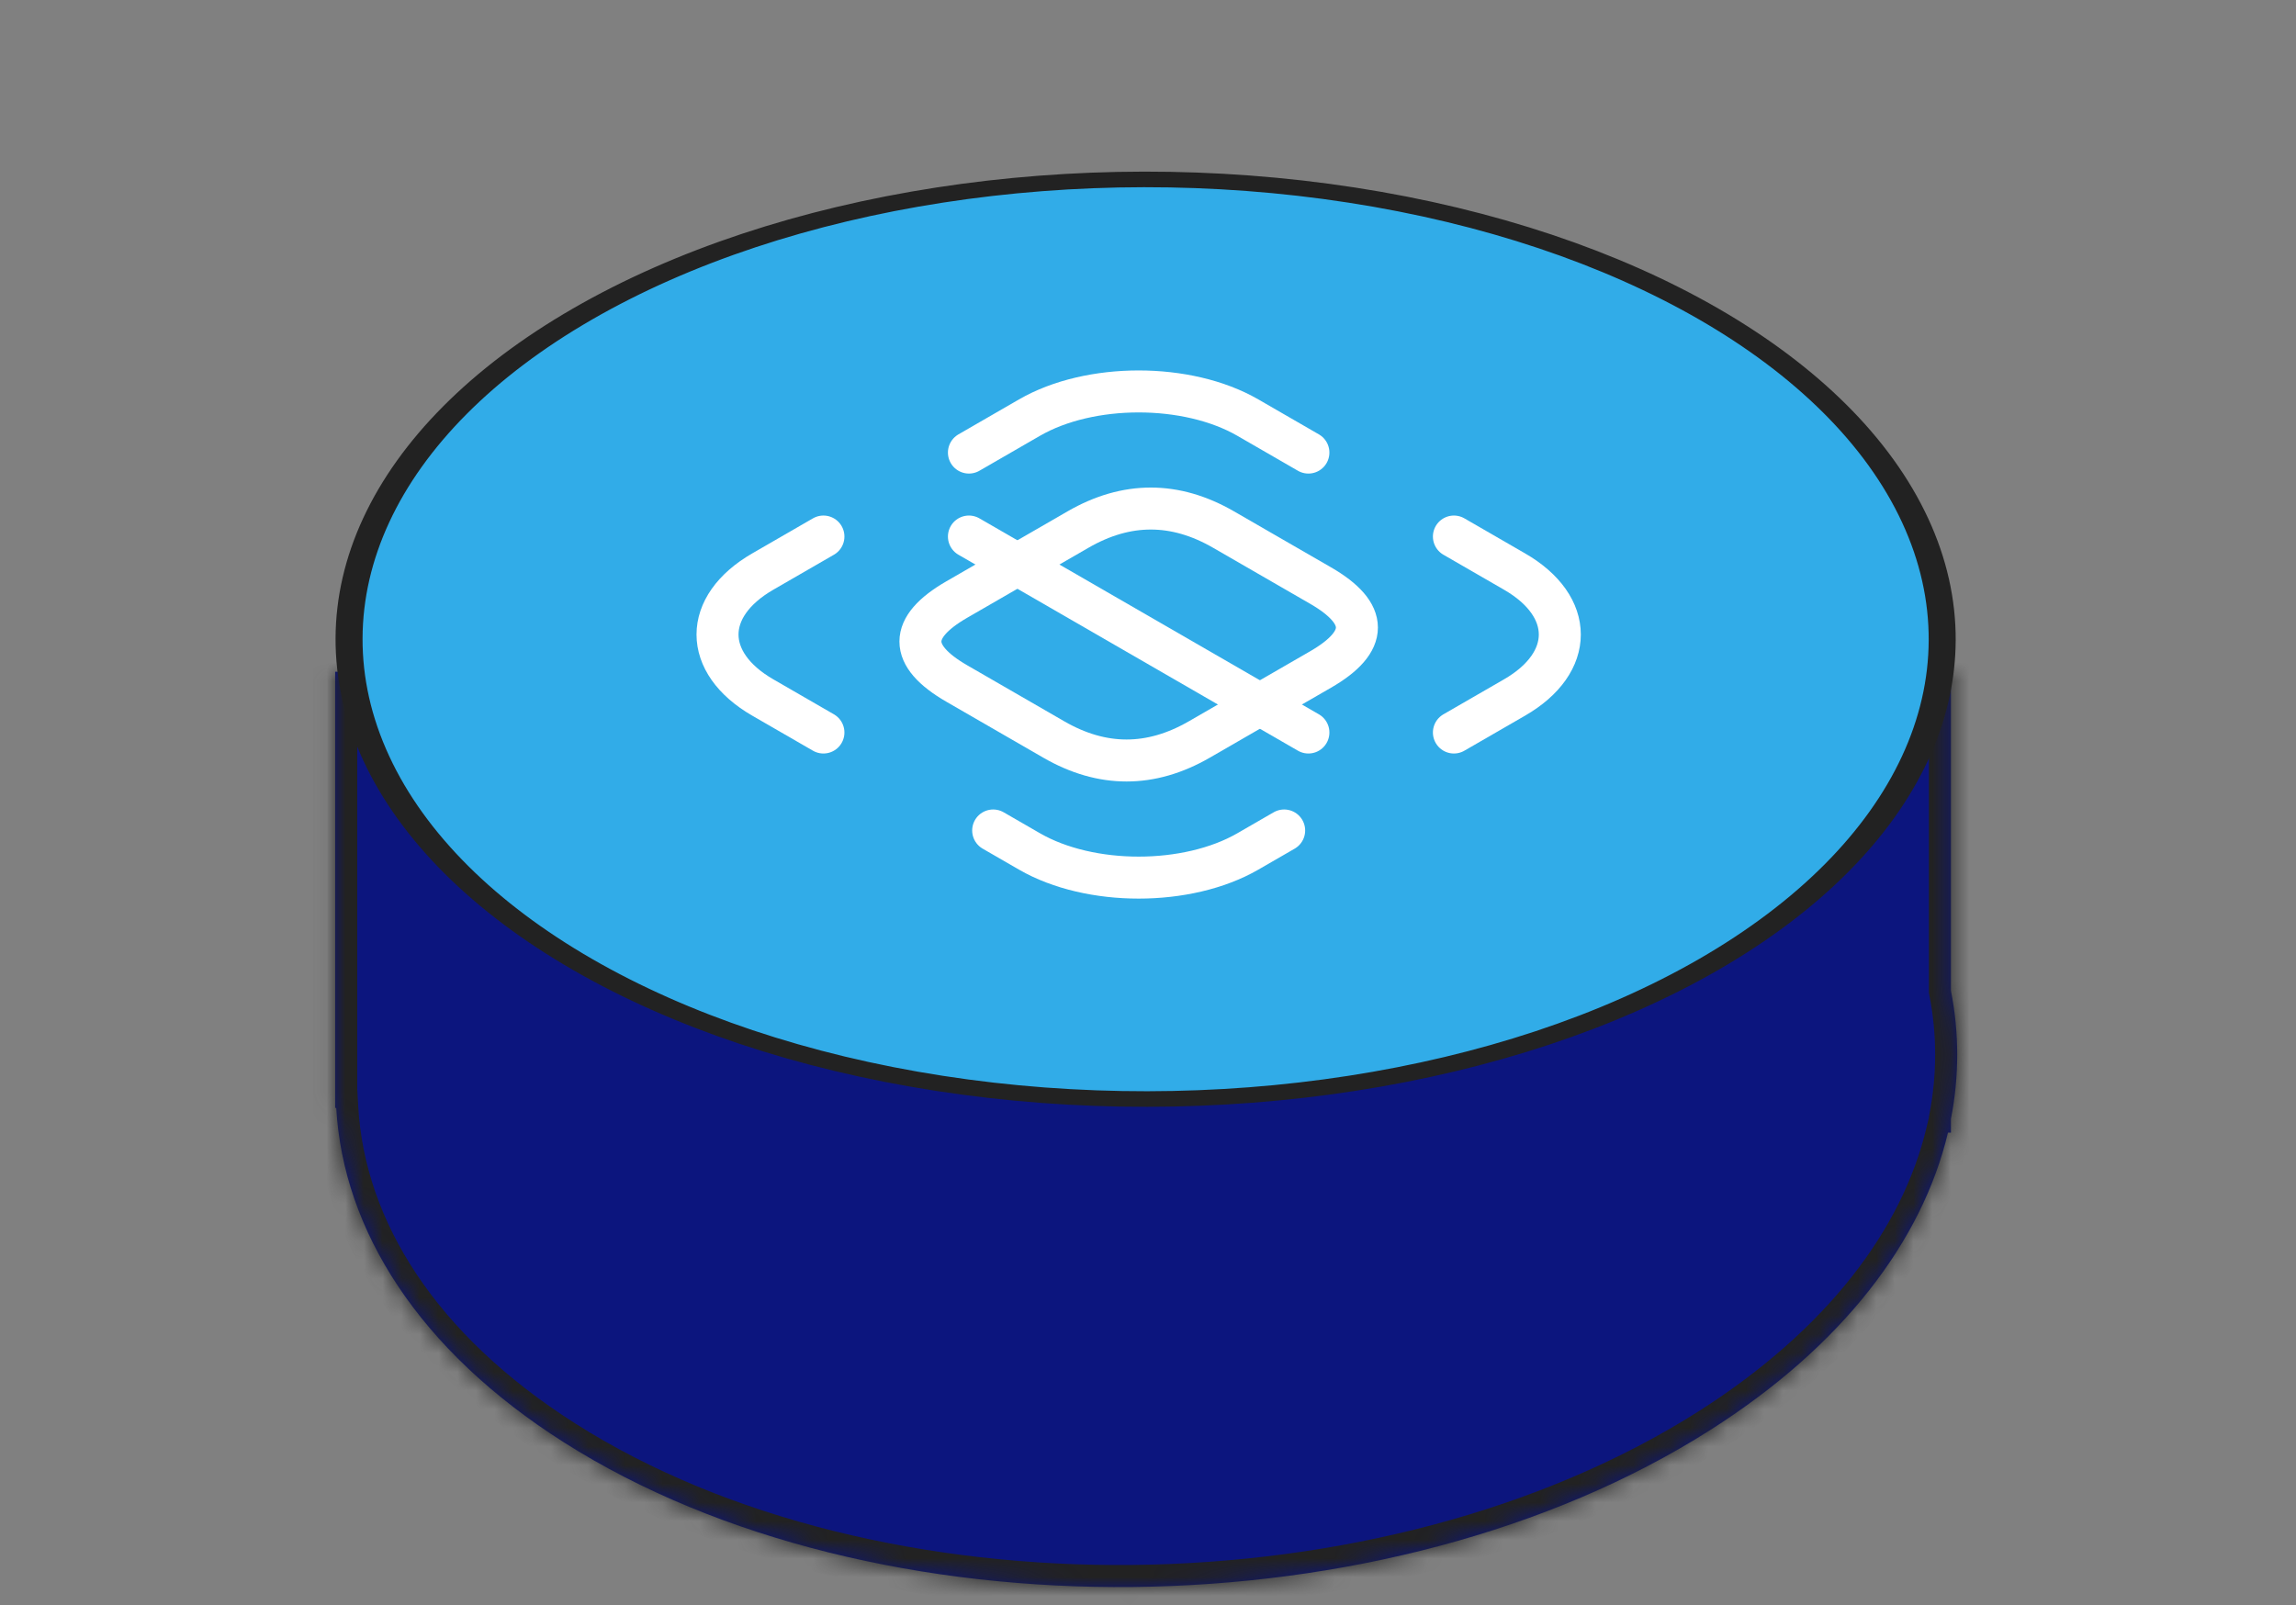 <svg width="123" height="86" viewBox="0 0 123 86" fill="none" xmlns="http://www.w3.org/2000/svg">
<rect x="0" y="0" width="123" height="86" fill="#808080" stroke="none"/>
<mask id="path-1-inside-1_1091_43842" fill="white">
<path d="M35.22 35.994C51.484 27.821 74.356 27.772 89.861 35.994H104.514V53.084C104.964 55.358 104.962 57.668 104.514 59.959V60.691L104.356 60.688C102.979 66.484 98.726 72.111 91.616 76.629C74.373 87.585 46.874 87.876 30.197 77.279C22.436 72.348 18.388 65.927 18.013 59.368H17.956V35.994H35.22Z"/>
</mask>
<path d="M35.22 35.994C51.484 27.821 74.356 27.772 89.861 35.994H104.514V53.084C104.964 55.358 104.962 57.668 104.514 59.959V60.691L104.356 60.688C102.979 66.484 98.726 72.111 91.616 76.629C74.373 87.585 46.874 87.876 30.197 77.279C22.436 72.348 18.388 65.927 18.013 59.368H17.956V35.994H35.22Z" fill="#0C157E"/>
<path d="M35.22 35.994V37.175H35.5L35.751 37.05L35.22 35.994ZM89.861 35.994L89.308 37.038L89.567 37.175H89.861V35.994ZM104.514 35.994H105.695V34.813H104.514V35.994ZM104.514 53.084H103.333V53.2L103.356 53.313L104.514 53.084ZM104.514 59.959L103.355 59.732L103.333 59.845V59.959H104.514ZM104.514 60.691L104.492 61.872L105.695 61.895V60.691H104.514ZM104.356 60.688L104.378 59.508L103.427 59.49L103.207 60.415L104.356 60.688ZM91.616 76.629L92.249 77.626V77.626L91.616 76.629ZM30.197 77.279L29.563 78.276L29.563 78.276L30.197 77.279ZM18.013 59.368L19.192 59.301L19.129 58.187H18.013V59.368ZM17.956 59.368H16.775V60.549H17.956V59.368ZM17.956 35.994V34.813H16.775V35.994H17.956ZM35.22 35.994L35.751 37.05C51.691 29.039 74.158 29.004 89.308 37.038L89.861 35.994L90.414 34.951C74.553 26.539 51.277 26.603 34.69 34.939L35.22 35.994ZM89.861 35.994V37.175H104.514V35.994V34.813H89.861V35.994ZM104.514 35.994H103.333V53.084H104.514H105.695V35.994H104.514ZM104.514 53.084L103.356 53.313C103.775 55.434 103.774 57.59 103.355 59.732L104.514 59.959L105.673 60.186C106.15 57.746 106.153 55.281 105.673 52.855L104.514 53.084ZM104.514 59.959H103.333V60.691H104.514H105.695V59.959H104.514ZM104.514 60.691L104.536 59.511L104.378 59.508L104.356 60.688L104.334 61.869L104.492 61.872L104.514 60.691ZM104.356 60.688L103.207 60.415C101.919 65.836 97.907 71.232 90.982 75.632L91.616 76.629L92.249 77.626C99.546 72.989 104.039 67.131 105.505 60.962L104.356 60.688ZM91.616 76.629L90.982 75.632C82.583 80.969 71.624 83.739 60.682 83.855C49.737 83.971 38.932 81.43 30.83 76.282L30.197 77.279L29.563 78.276C38.139 83.725 49.422 86.337 60.707 86.217C71.994 86.098 83.405 83.245 92.249 77.626L91.616 76.629ZM30.197 77.279L30.83 76.282C23.3 71.498 19.54 65.385 19.192 59.301L18.013 59.368L16.834 59.435C17.236 66.47 21.572 73.198 29.563 78.276L30.197 77.279ZM18.013 59.368V58.187H17.956V59.368V60.549H18.013V59.368ZM17.956 59.368H19.138V35.994H17.956H16.775V59.368H17.956ZM17.956 35.994V37.175H35.22V35.994V34.813H17.956V35.994Z" fill="#222222" mask="url(#path-1-inside-1_1091_43842)"/>
<circle cx="35.434" cy="35.434" r="34.843" transform="matrix(0.866 0.5 -0.866 0.5 61.373 -1.182)" fill="#31ACE8" stroke="#222222" stroke-width="1.181"/>
<path d="M51.907 24.25L55.154 22.375C58.389 20.508 63.611 20.508 66.846 22.375L70.093 24.25" stroke="white" stroke-width="2.25" stroke-linecap="round" stroke-linejoin="round"/>
<path d="M77.888 28.75L81.135 30.625C84.37 32.492 84.37 35.508 81.135 37.375L77.888 39.25" stroke="white" stroke-width="2.25" stroke-linecap="round" stroke-linejoin="round"/>
<path d="M68.794 44.5L66.846 45.625C63.611 47.492 58.389 47.492 55.154 45.625L53.206 44.5" stroke="white" stroke-width="2.25" stroke-linecap="round" stroke-linejoin="round"/>
<path d="M44.112 39.25L40.865 37.375C37.63 35.508 37.63 32.492 40.865 30.625L44.112 28.75" stroke="white" stroke-width="2.25" stroke-linecap="round" stroke-linejoin="round"/>
<path d="M70.743 35.875L64.248 39.625C61.649 41.125 59.051 41.125 56.453 39.625L51.257 36.625C48.659 35.125 48.659 33.625 51.257 32.125L57.752 28.375C60.35 26.875 62.949 26.875 65.546 28.375L70.743 31.375C73.341 32.875 73.341 34.375 70.743 35.875Z" stroke="white" stroke-width="2.25" stroke-linecap="round" stroke-linejoin="round"/>
<path d="M70.093 39.25L51.907 28.75" stroke="white" stroke-width="2.25" stroke-linecap="round" stroke-linejoin="round"/>
</svg>
